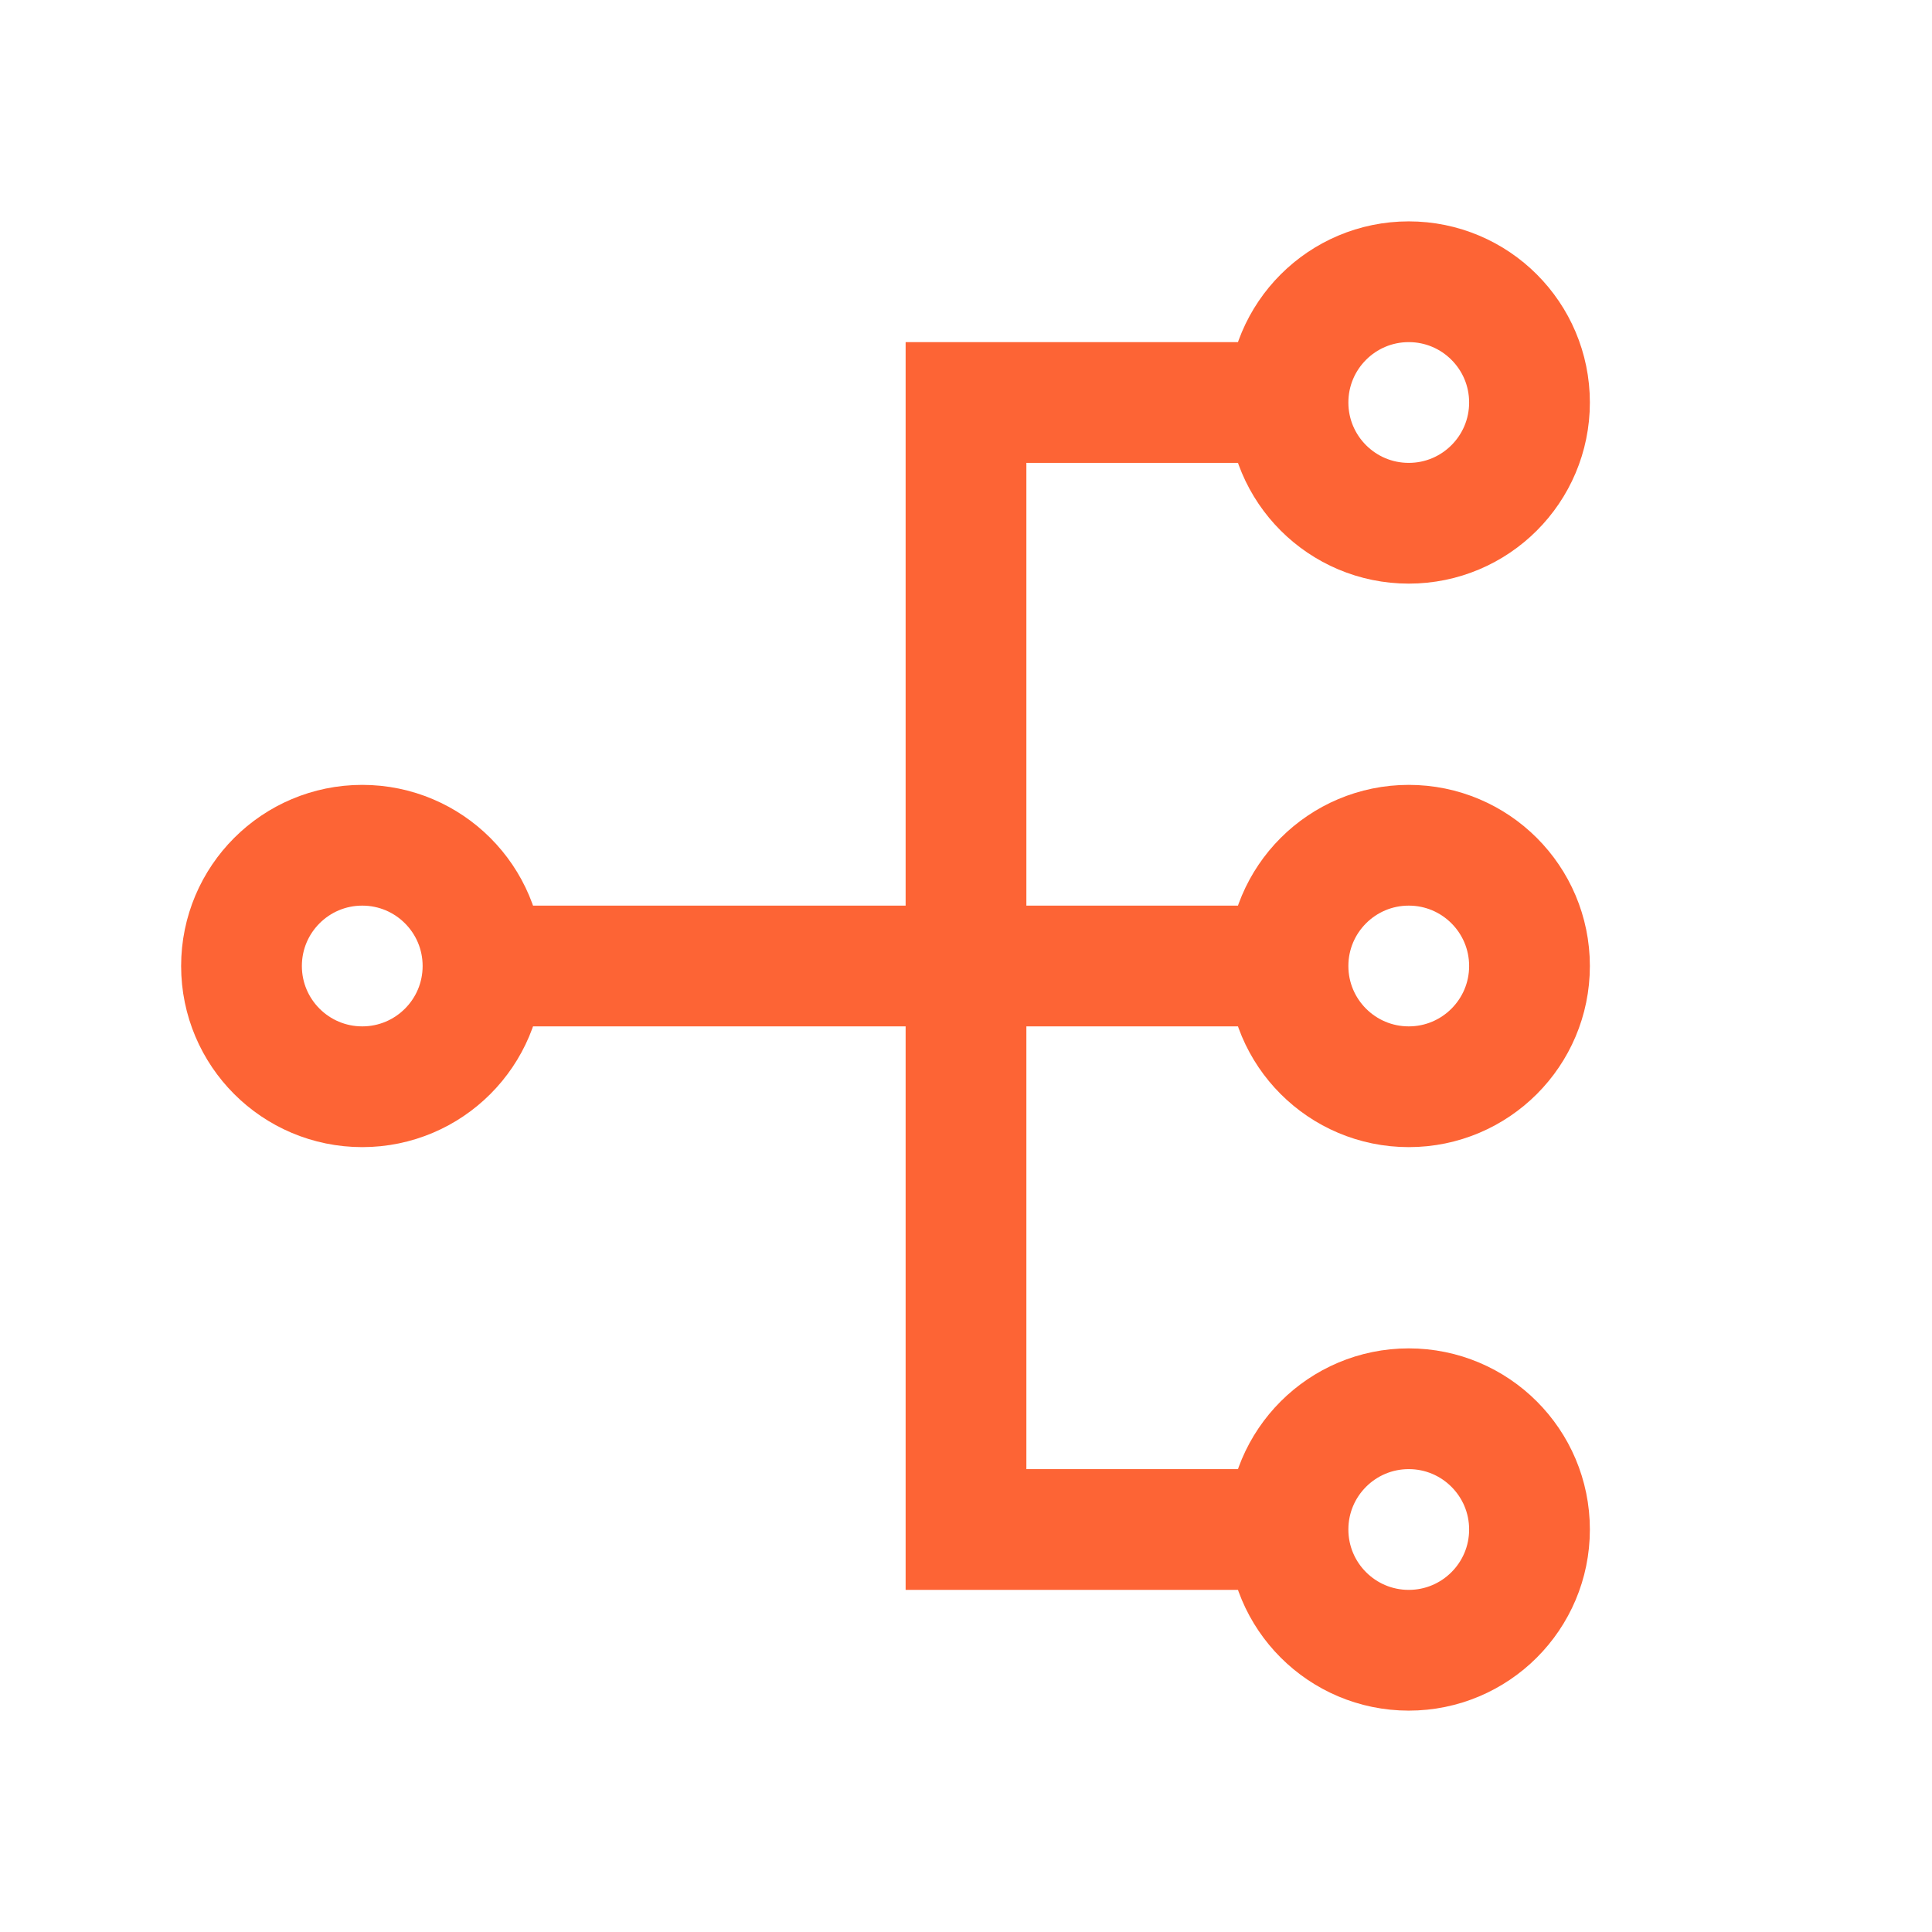 <?xml version="1.0" encoding="UTF-8"?>
<svg xmlns="http://www.w3.org/2000/svg" width="48" height="48" viewBox="0 0 48 48" fill="none">
  <circle cx="35" cy="10" r="3" transform="rotate(90 35 10)" stroke="#FD6435" stroke-width="3"></circle>
  <circle cx="35" cy="38" r="3" transform="rotate(90 35 38)" stroke="#FD6435" stroke-width="3"></circle>
  <circle cx="35" cy="24" r="3" transform="rotate(90 35 24)" stroke="#FD6435" stroke-width="3"></circle>
  <circle cx="9" cy="24" r="3" transform="rotate(90 9 24)" stroke="#FD6435" stroke-width="3"></circle>
  <path d="M32 10H24V38H32" stroke="#FD6435" stroke-width="3"></path>
  <path d="M33 24H12" stroke="#FD6435" stroke-width="3"></path>
</svg>
